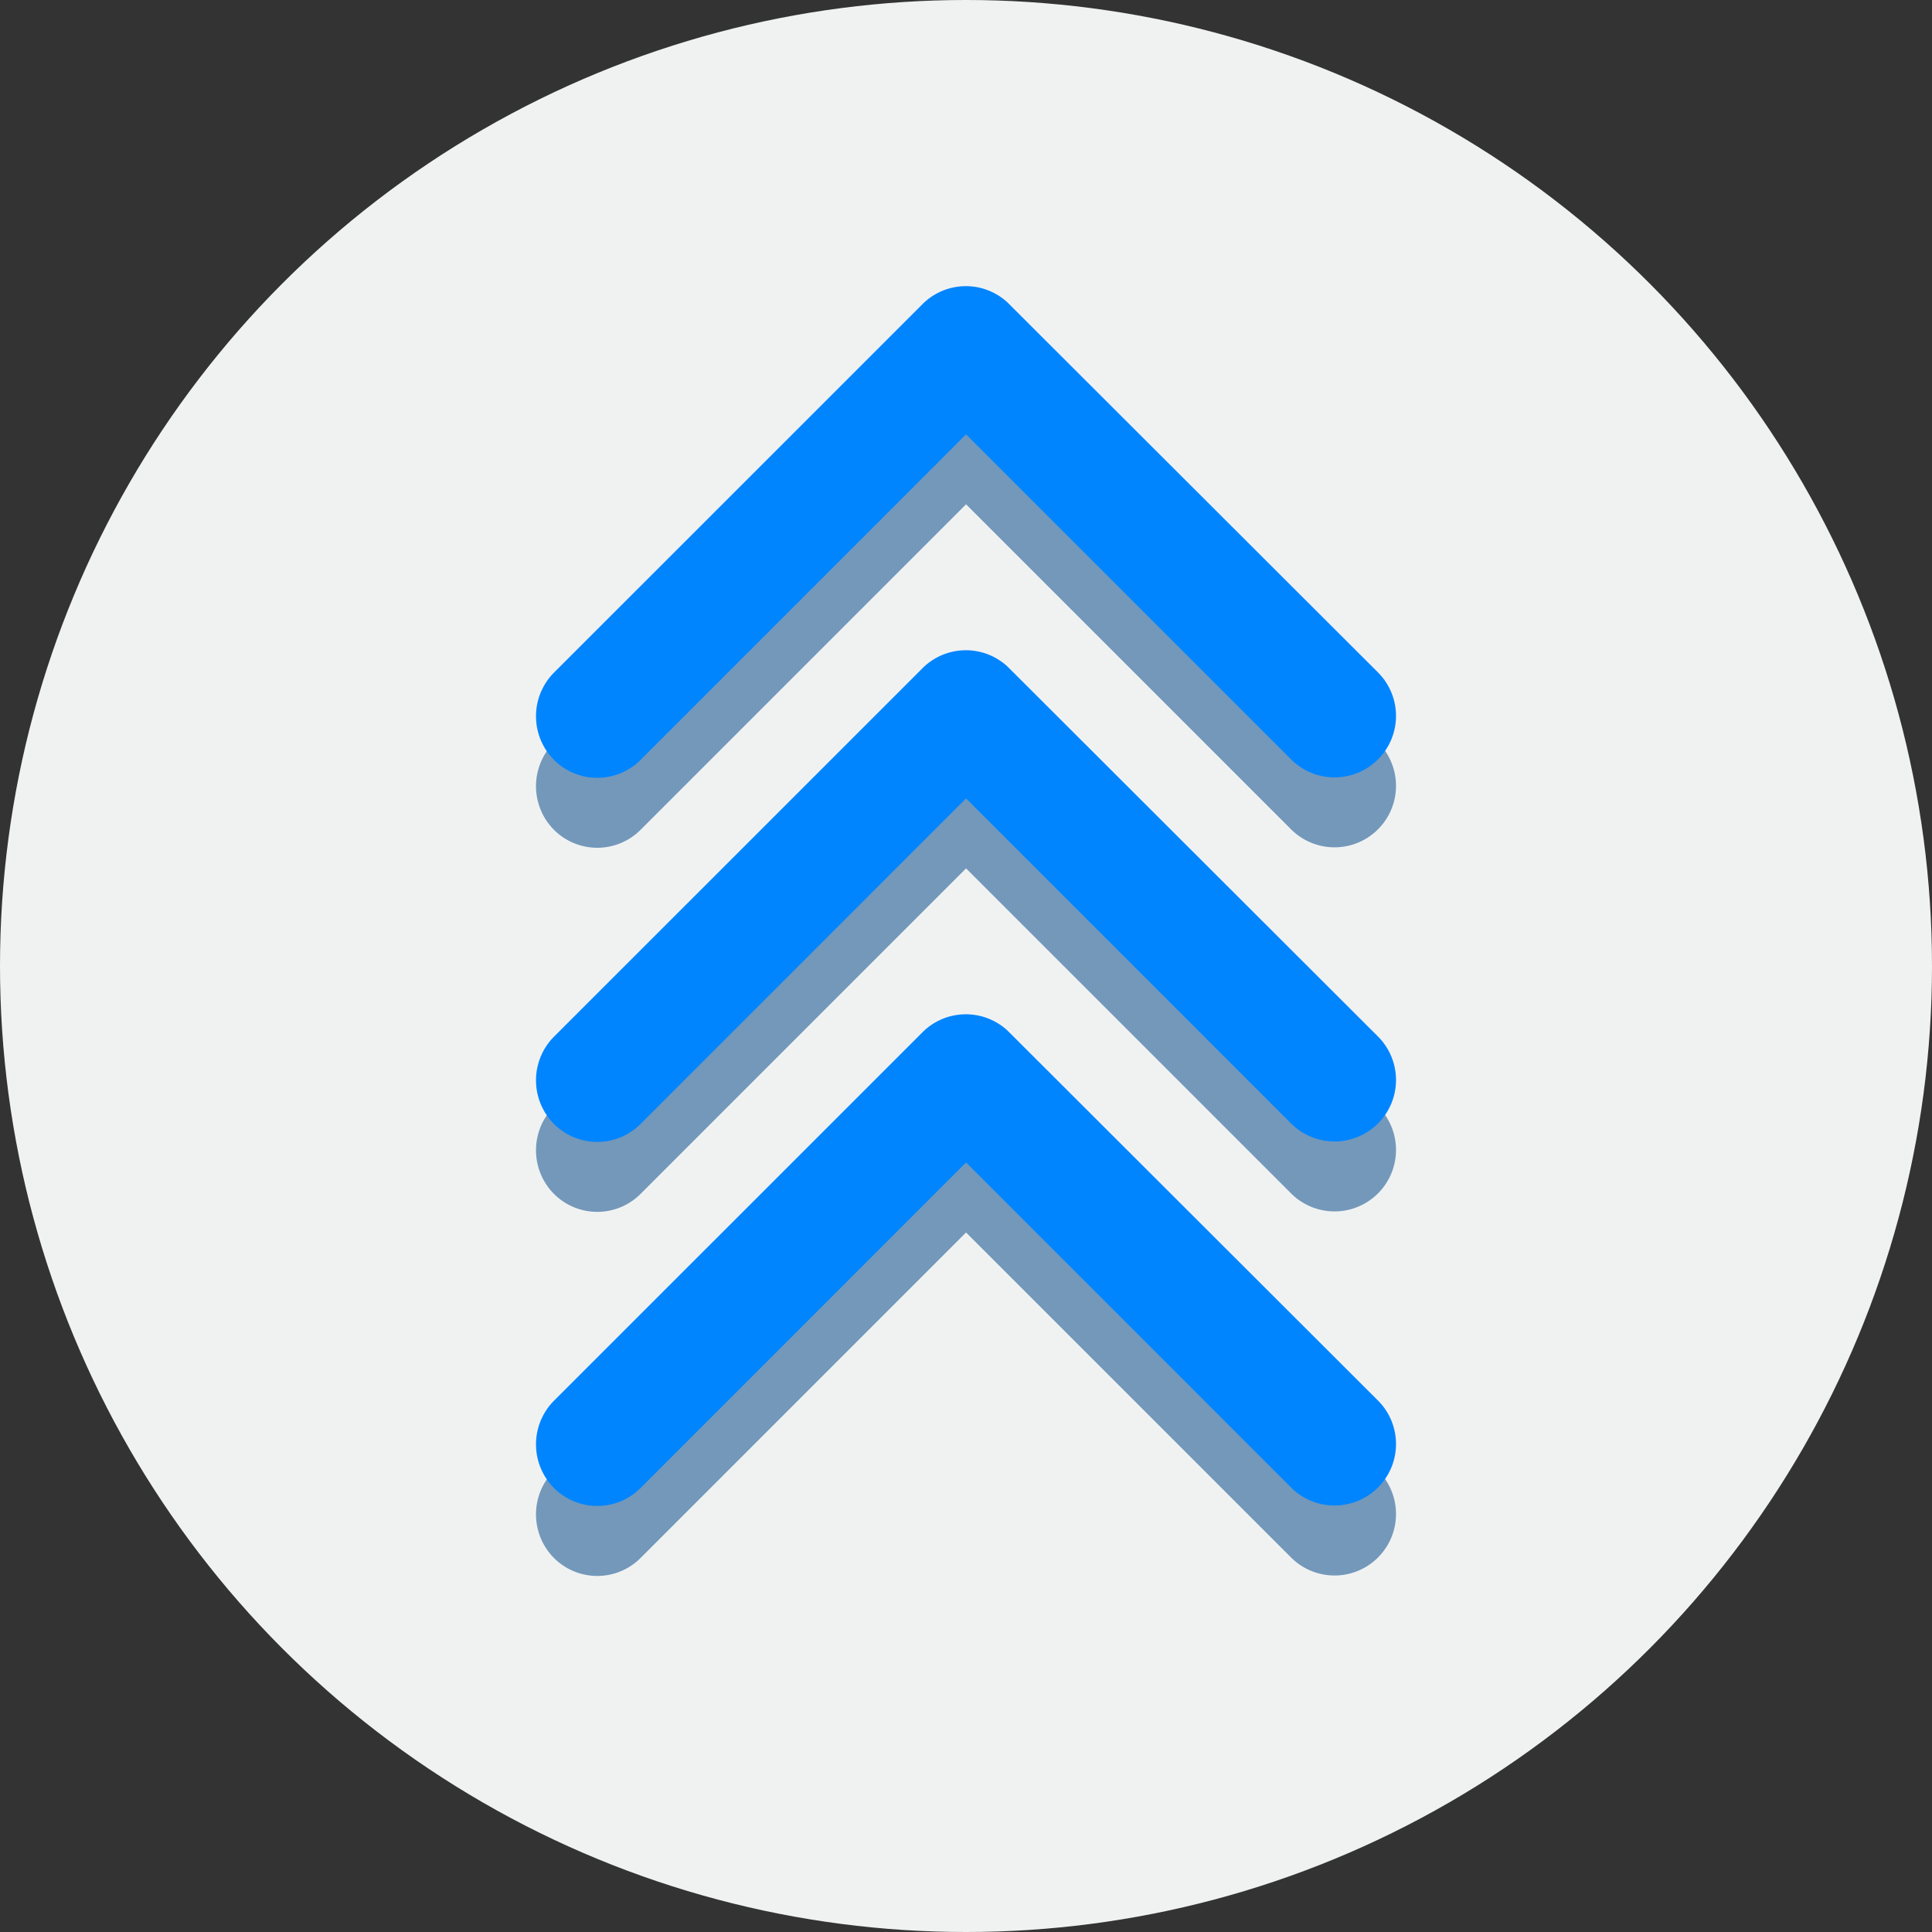<svg xmlns="http://www.w3.org/2000/svg" width="40" height="40" viewBox="0 0 40 40">
  <rect x="0" y="0" width="40" height="40" fill="#333333" stroke="none"/>
  <g id="Grupo_85" data-name="Grupo 85" transform="translate(-336 -851)">
    <circle id="Elipse_2" data-name="Elipse 2" cx="20" cy="20" r="20" transform="translate(336 851)" fill="#f0f2f2"/>
    <path id="Icon_ionic-ios-arrow-down" data-name="Icon ionic-ios-arrow-down" d="M8.9,7.11,15.635.374a1.267,1.267,0,0,1,1.8,0,1.283,1.283,0,0,1,0,1.8L9.8,9.808a1.27,1.27,0,0,1-1.754.037L.371,2.181a1.272,1.272,0,0,1,1.8-1.8Z" transform="translate(364.901 868.551) rotate(180)" fill="#004686" opacity="0.523"/>
    <path id="Icon_ionic-ios-arrow-down-2" data-name="Icon ionic-ios-arrow-down" d="M8.9,7.11,15.635.374a1.267,1.267,0,0,1,1.8,0,1.283,1.283,0,0,1,0,1.8L9.8,9.808a1.27,1.27,0,0,1-1.754.037L.371,2.181a1.272,1.272,0,0,1,1.8-1.8Z" transform="translate(364.901 876.089) rotate(180)" fill="#004686" opacity="0.523"/>
    <path id="Icon_ionic-ios-arrow-down-3" data-name="Icon ionic-ios-arrow-down" d="M8.9,7.11,15.635.374a1.267,1.267,0,0,1,1.8,0,1.283,1.283,0,0,1,0,1.8L9.8,9.808a1.27,1.27,0,0,1-1.754.037L.371,2.181a1.272,1.272,0,0,1,1.8-1.8Z" transform="translate(364.901 883.627) rotate(180)" fill="#004686" opacity="0.523"/>
    <path id="Icon_ionic-ios-arrow-down-4" data-name="Icon ionic-ios-arrow-down" d="M8.9,7.11,15.635.374a1.267,1.267,0,0,1,1.8,0,1.283,1.283,0,0,1,0,1.8L9.8,9.808a1.27,1.27,0,0,1-1.754.037L.371,2.181a1.272,1.272,0,0,1,1.8-1.8Z" transform="translate(364.901 867.103) rotate(180)" fill="#0085ff"/>
    <path id="Icon_ionic-ios-arrow-down-5" data-name="Icon ionic-ios-arrow-down" d="M8.9,7.11,15.635.374a1.267,1.267,0,0,1,1.8,0,1.283,1.283,0,0,1,0,1.8L9.8,9.808a1.27,1.27,0,0,1-1.754.037L.371,2.181a1.272,1.272,0,0,1,1.8-1.8Z" transform="translate(364.901 874.641) rotate(180)" fill="#0085ff"/>
    <path id="Icon_ionic-ios-arrow-down-6" data-name="Icon ionic-ios-arrow-down" d="M8.9,7.11,15.635.374a1.267,1.267,0,0,1,1.8,0,1.283,1.283,0,0,1,0,1.8L9.8,9.808a1.27,1.27,0,0,1-1.754.037L.371,2.181a1.272,1.272,0,0,1,1.8-1.8Z" transform="translate(364.901 882.178) rotate(180)" fill="#0085ff"/>
  </g>
</svg>
